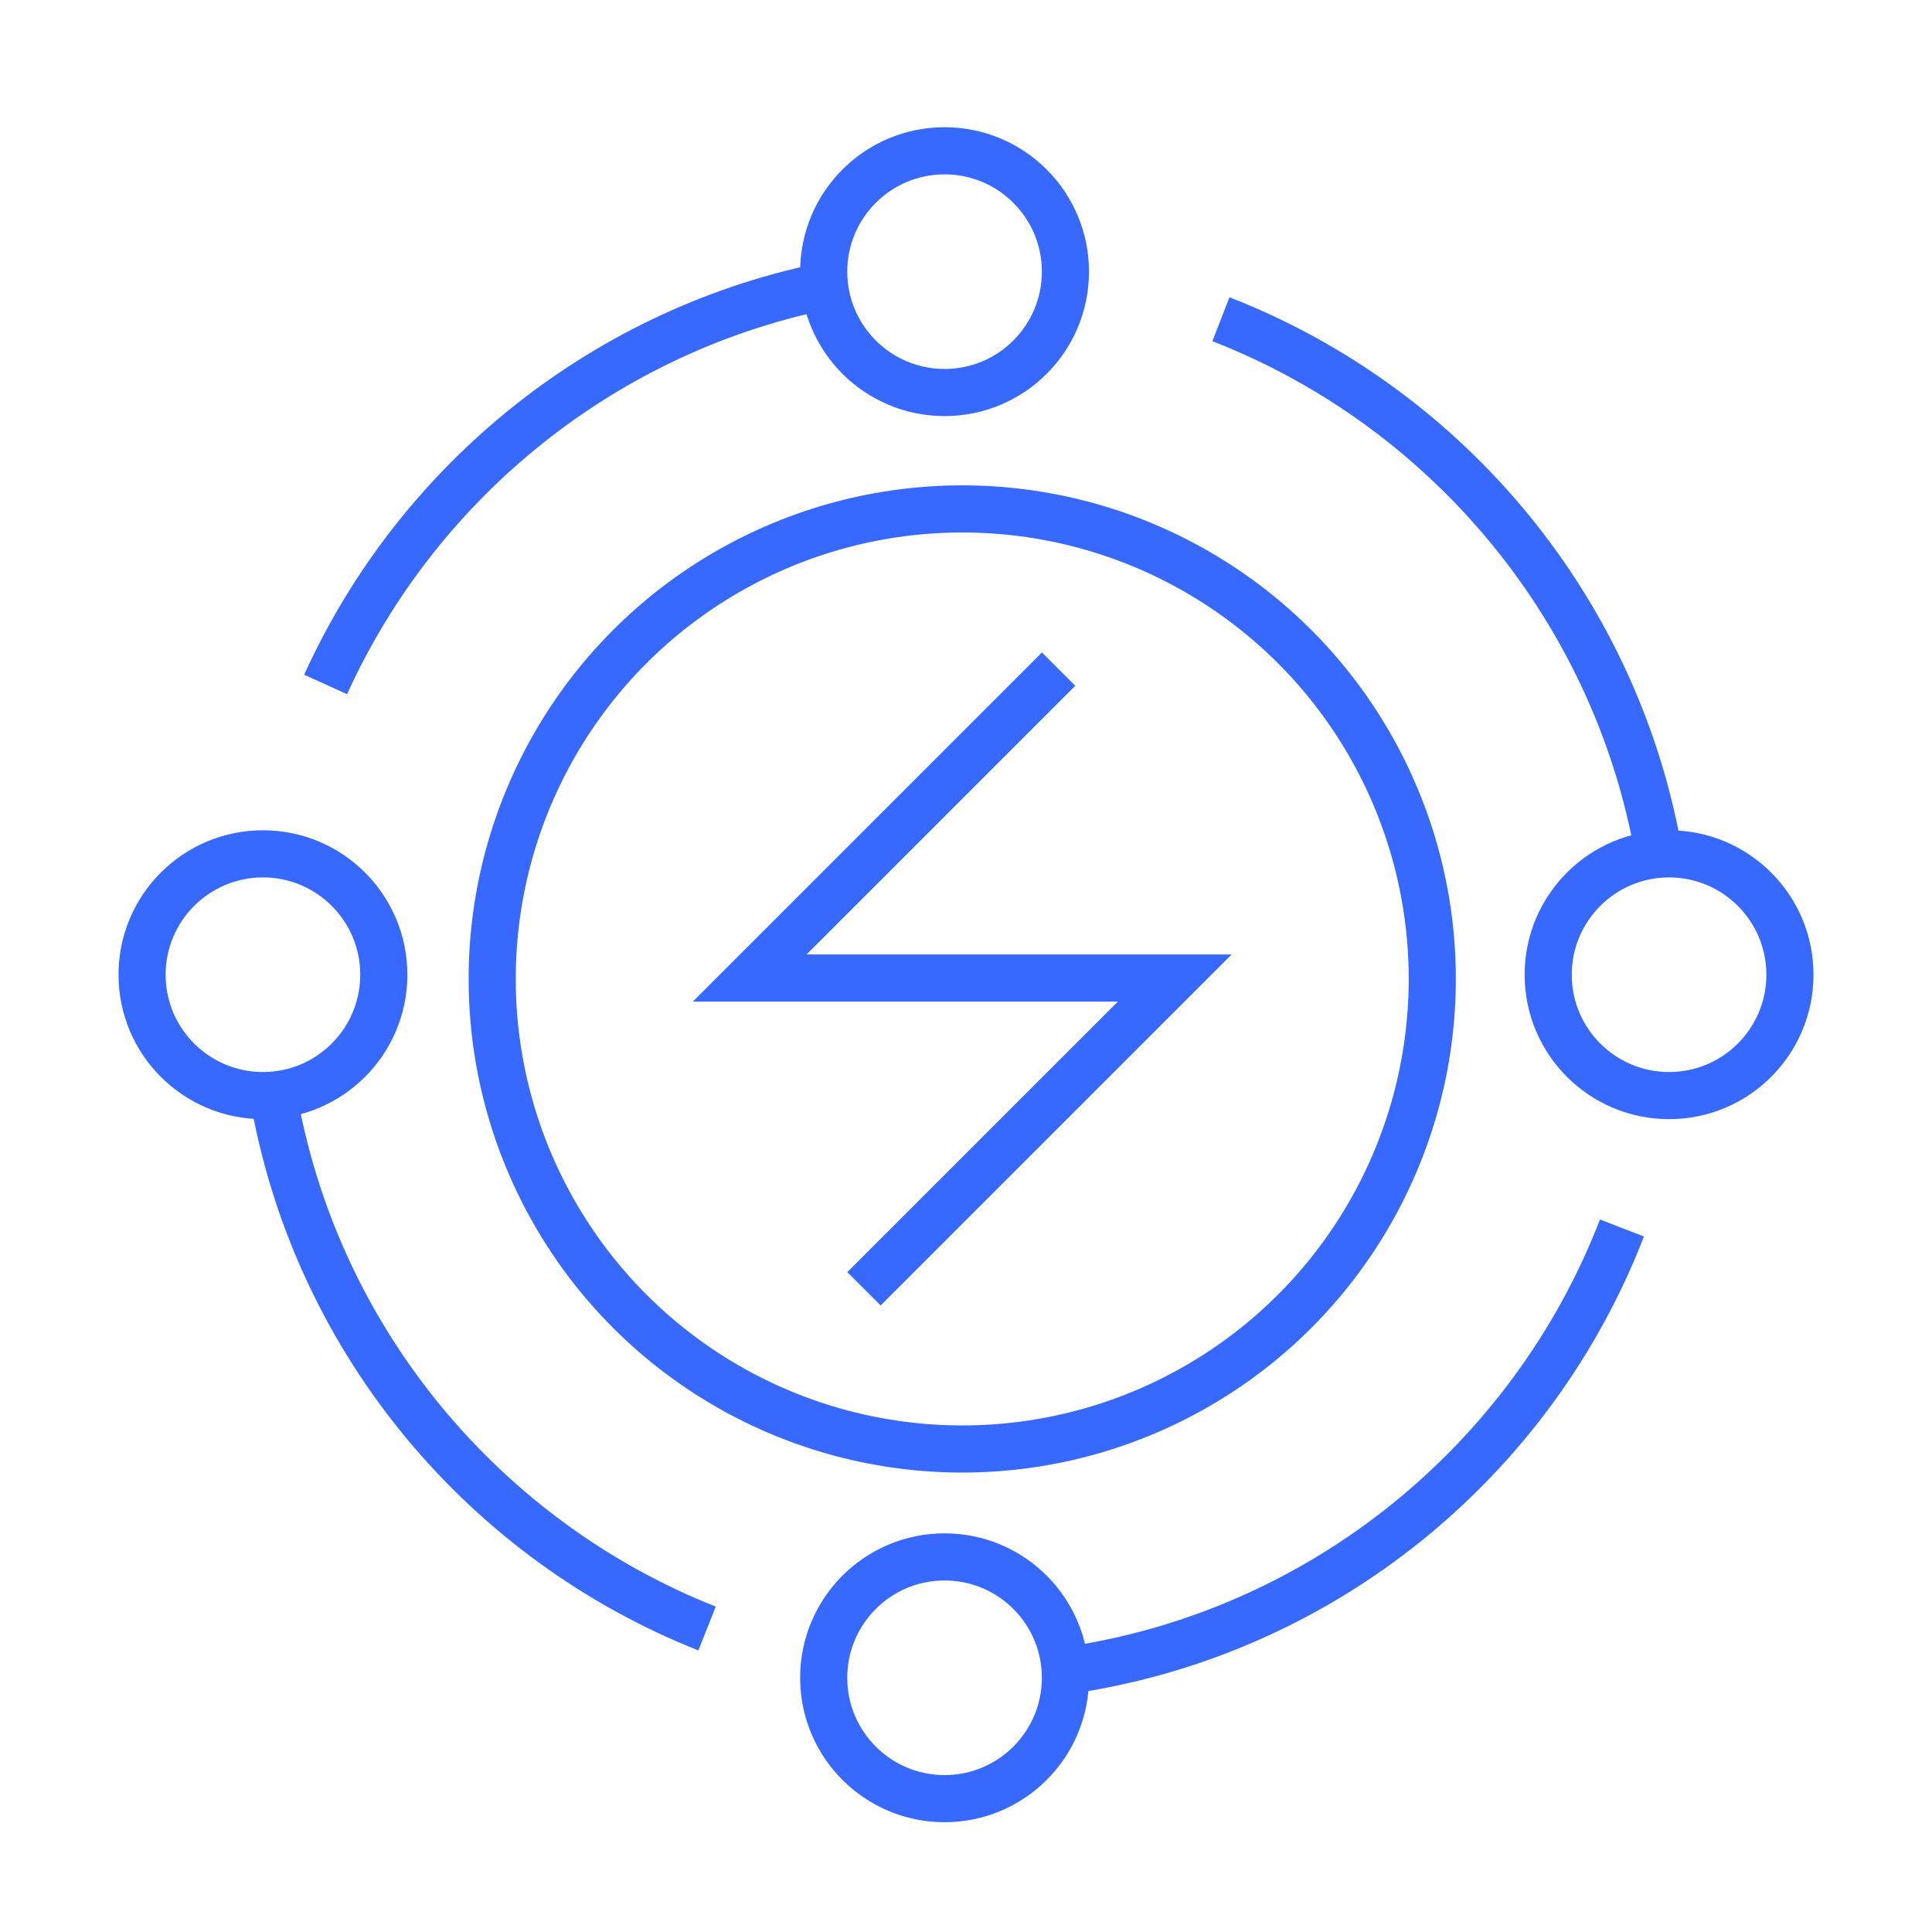 <?xml version="1.0" encoding="utf-8"?>
<!-- Generator: Adobe Illustrator 25.4.1, SVG Export Plug-In . SVG Version: 6.00 Build 0)  -->
<svg version="1.1" id="图层_1" xmlns="http://www.w3.org/2000/svg" xmlns:xlink="http://www.w3.org/1999/xlink" x="0px" y="0px"
	 viewBox="0 0 82 82" style="enable-background:new 0 0 82 82;" xml:space="preserve">
<style type="text/css">
	.st0{fill:none;stroke:#3768FF;stroke-width:2;stroke-miterlimit:10;}
	.st1{fill:none;stroke:#FFFFFF;stroke-width:2;stroke-miterlimit:10;}
</style>
<circle class="st0" cx="40.84" cy="41.55" r="19.95"/>
<circle class="st0" cx="40.09" cy="11.53" r="5.13"/>
<circle class="st0" cx="40.09" cy="71.21" r="5.13"/>
<circle class="st0" cx="11.16" cy="41.37" r="5.13"/>
<circle class="st0" cx="70.84" cy="41.37" r="5.13"/>
<path class="st0" d="M30.01,69.12c-9.41-3.73-16.47-12.1-18.35-22.29"/>
<path class="st0" d="M68.84,52.12c-3.8,9.84-12.67,17.16-23.4,18.76"/>
<path class="st0" d="M51.82,13.55c9.71,3.78,16.95,12.5,18.65,23.07"/>
<path class="st0" d="M13.82,29.05c3.94-8.68,11.92-15.14,21.53-16.98"/>
<polyline class="st0" points="44.93,28.4 31.82,41.51 49.86,41.51 36.67,54.7 "/>
</svg>
